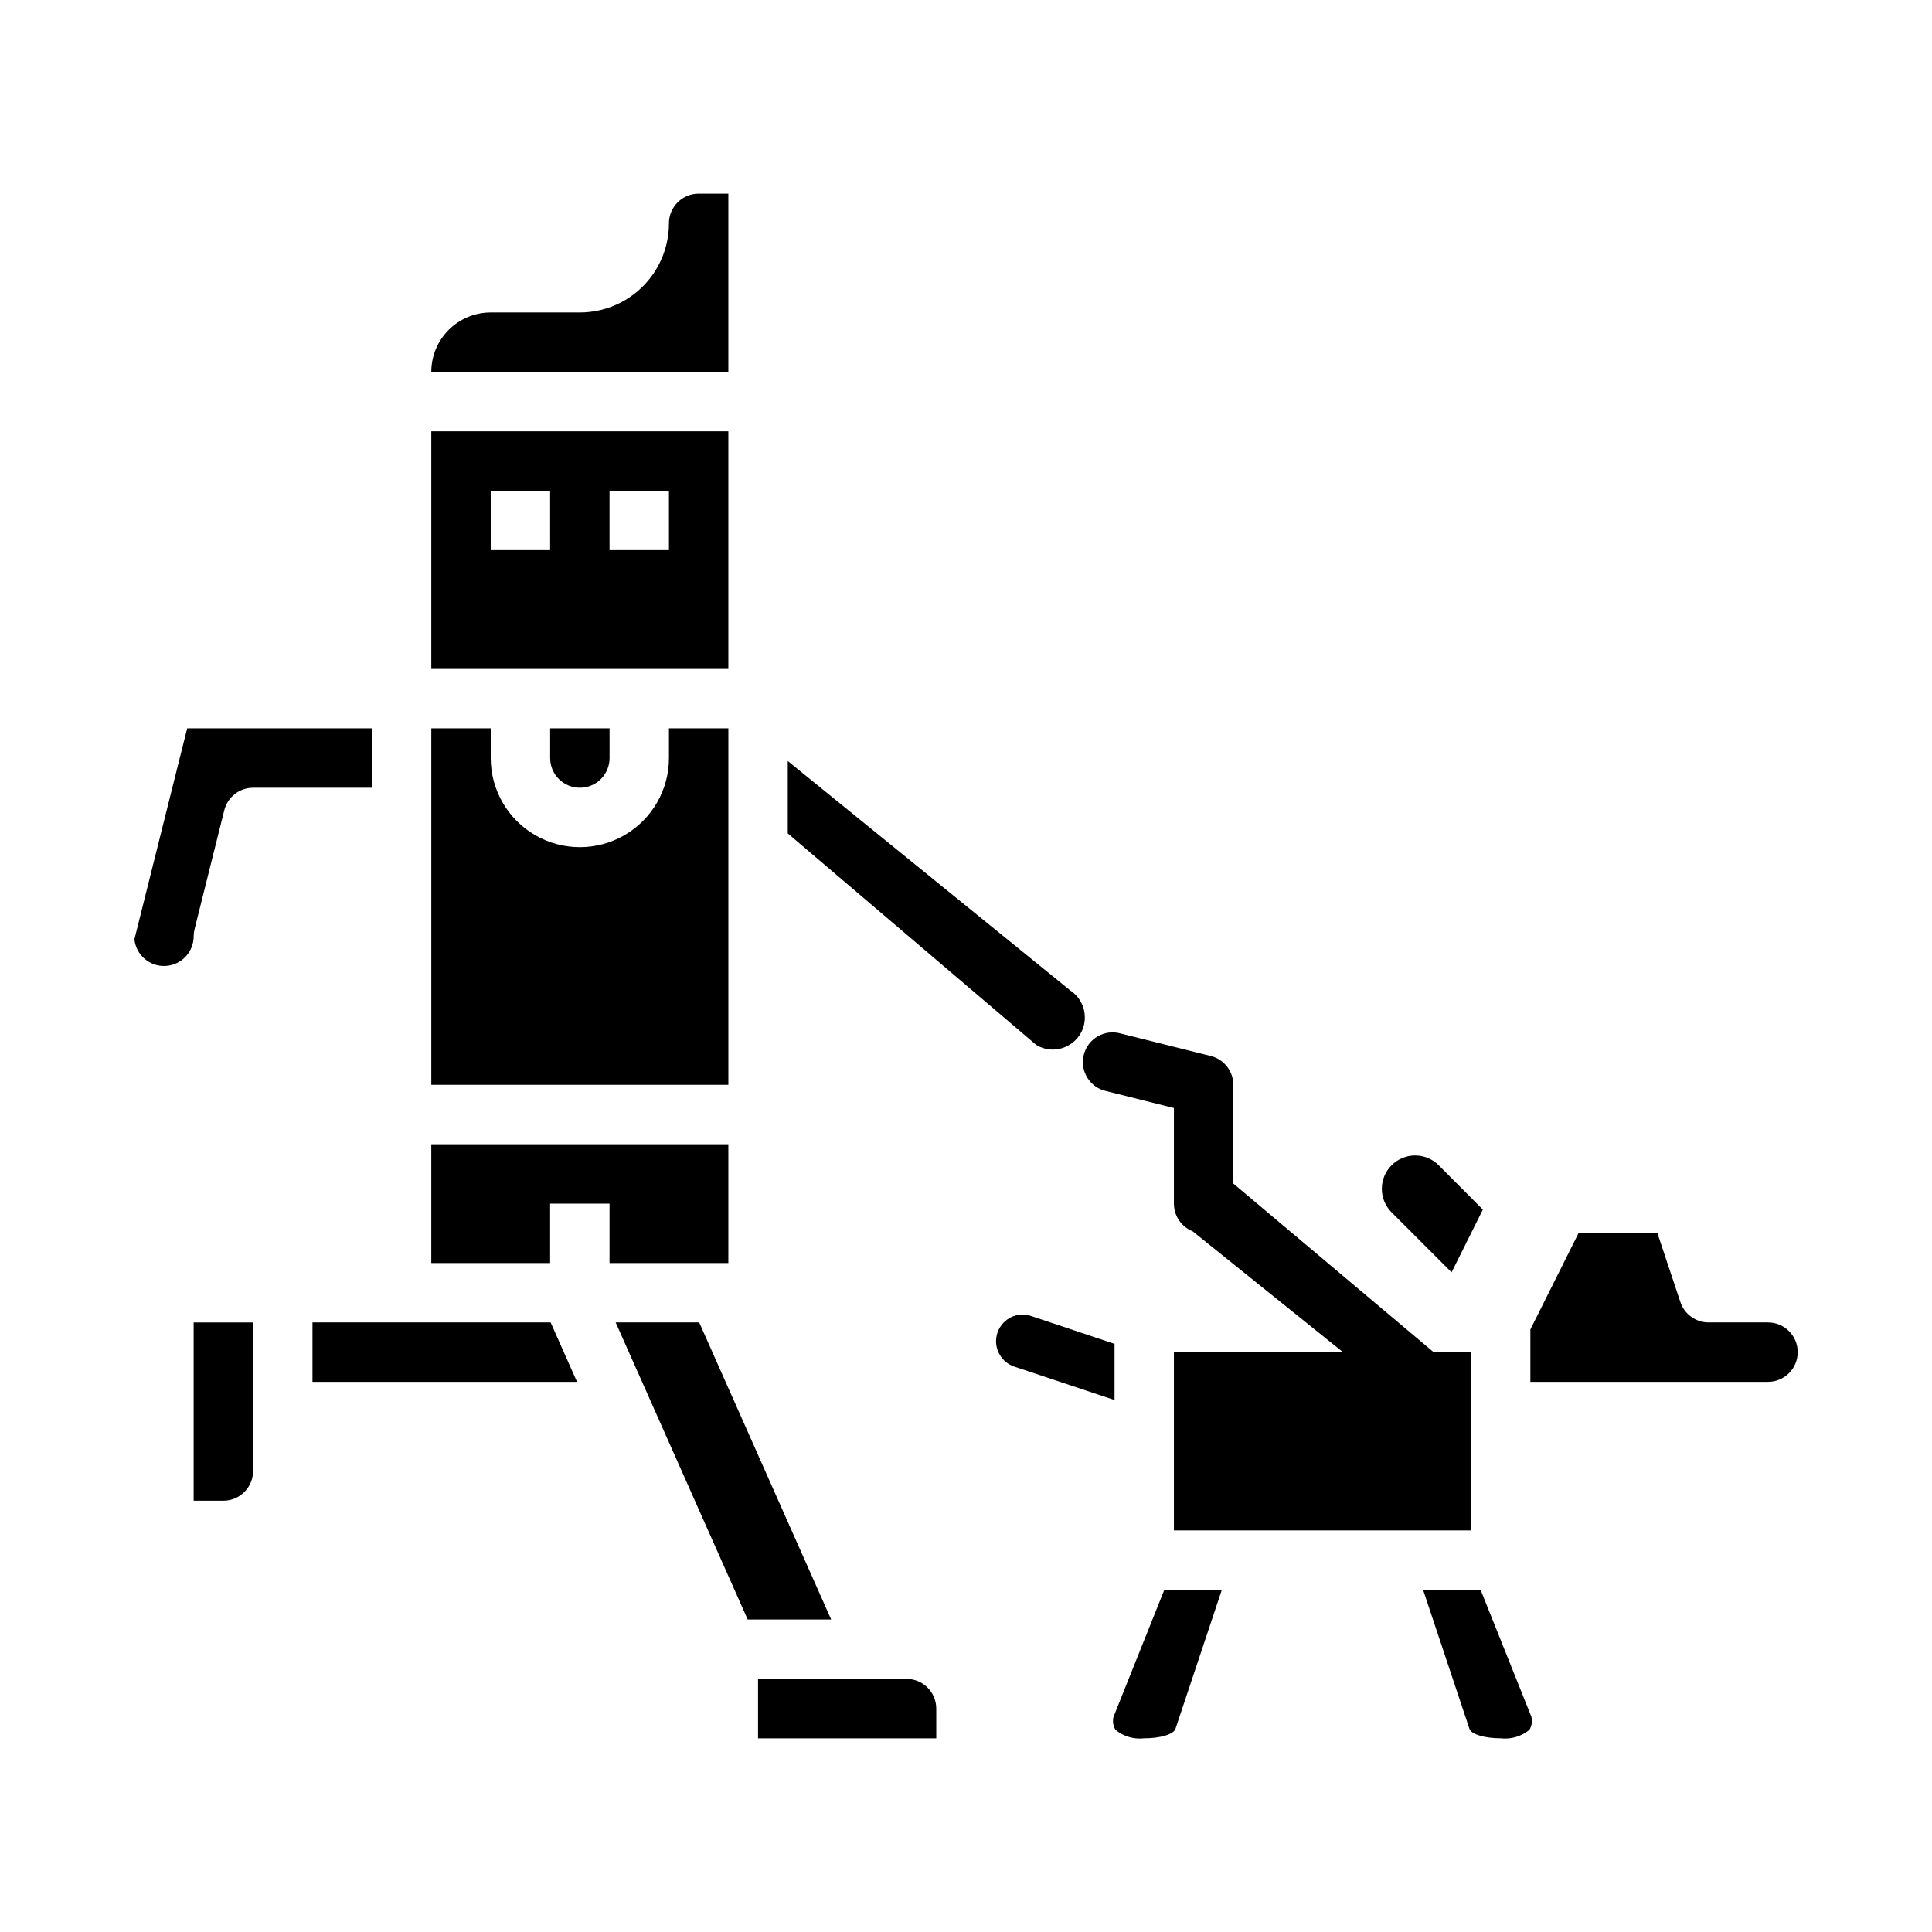 <?xml version="1.0" encoding="UTF-8"?>
<!-- Uploaded to: ICON Repo, www.svgrepo.com, Generator: ICON Repo Mixer Tools -->
<svg fill="#000000" width="800px" height="800px" version="1.1" viewBox="144 144 512 512" xmlns="http://www.w3.org/2000/svg">
 <g>
  <path d="m337.02 258.3h-78.723v62.977h78.723zm-47.23 31.488h-15.746v-15.742h15.742zm31.488 0h-15.746v-15.742h15.742z"/>
  <path d="m337.02 195.32h-7.875c-4.348 0-7.871 3.527-7.871 7.875 0 6.262-2.488 12.27-6.918 16.699-4.426 4.426-10.434 6.914-16.695 6.914h-23.617c-4.176 0-8.18 1.66-11.133 4.613-2.953 2.953-4.613 6.957-4.613 11.133h78.723z"/>
  <path d="m305.54 344.89v-7.871h-15.746v7.871c0 4.348 3.527 7.871 7.875 7.871 4.348 0 7.871-3.523 7.871-7.871z"/>
  <path d="m258.3 337.02v94.465h78.723v-94.465h-15.746v7.871c0 8.438-4.5 16.234-11.809 20.453-7.305 4.219-16.309 4.219-23.613 0-7.309-4.219-11.809-12.016-11.809-20.453v-7.871z"/>
  <path d="m427 421.12c2.781-1.461 4.516-4.356 4.488-7.496 0.004-2.848-1.418-5.508-3.789-7.086l-74.934-60.859v19.184l65.824 56.031 0.004 0.004c2.559 1.582 5.769 1.664 8.406 0.223z"/>
  <path d="m525.27 452.8c-3.445-3.449-9.035-3.449-12.484 0-3.449 3.445-3.449 9.035 0 12.484l15.895 15.895 8.289-16.625z"/>
  <path d="m195.32 541.7h7.875c2.086 0 4.09-0.828 5.566-2.305s2.305-3.481 2.305-5.566v-39.363h-15.746z"/>
  <path d="m344.89 604.67h47.23v-7.871c0-2.09-0.828-4.09-2.305-5.566-1.477-1.477-3.477-2.309-5.566-2.309h-39.359z"/>
  <path d="m447.23 604.67c4.242 0 7.801-1.07 8.273-2.488l12.297-36.871h-15.242l-13.461 33.66c-0.309 1.18-0.113 2.438 0.535 3.469 2.129 1.742 4.867 2.547 7.598 2.231z"/>
  <path d="m536.37 565.31h-15.242l12.297 36.871c0.473 1.418 4.031 2.488 8.273 2.488 2.731 0.316 5.469-0.488 7.598-2.231 0.648-1.031 0.844-2.289 0.535-3.469z"/>
  <path d="m612.54 494.46h-15.742c-3.391 0.004-6.402-2.168-7.473-5.383l-6.078-18.23h-20.945l-12.738 25.473v13.887h62.977c4.348 0 7.871-3.523 7.871-7.871 0-4.348-3.523-7.875-7.871-7.875z"/>
  <path d="m414.96 492.36c-3.445 0.047-6.359 2.562-6.906 5.965-0.543 3.398 1.434 6.699 4.691 7.82l26.617 8.879v-14.887l-22.191-7.406c-0.715-0.238-1.461-0.363-2.211-0.371z"/>
  <path d="m226.81 494.46v15.746h70.109l-6.996-15.746z"/>
  <path d="m364.27 573.18-34.98-78.723h-22.137l34.992 78.723z"/>
  <path d="m242.56 337.02h-48.957l-13.98 55.891c0.418 4.172 4.039 7.285 8.227 7.074 4.191-0.207 7.481-3.668 7.477-7.863 0-0.641 0.082-1.281 0.238-1.902l7.871-31.488c0.875-3.508 4.023-5.969 7.637-5.969h31.488z"/>
  <path d="m337.02 478.72v-31.488h-78.723v31.488h31.488v-15.742h15.746v15.742z"/>
  <path d="m533.82 502.34h-9.895l-53.082-44.691v-26.156c0-3.613-2.457-6.762-5.961-7.637l-23.859-5.961c-2.051-0.59-4.258-0.324-6.109 0.742-1.852 1.066-3.188 2.84-3.707 4.914-0.52 2.07-0.172 4.266 0.957 6.078 1.133 1.812 2.953 3.086 5.043 3.531l17.891 4.477v25.344c0 3.219 1.961 6.117 4.953 7.312l39.848 32.047h-44.801v47.23h78.723z"/>
 </g>
</svg>